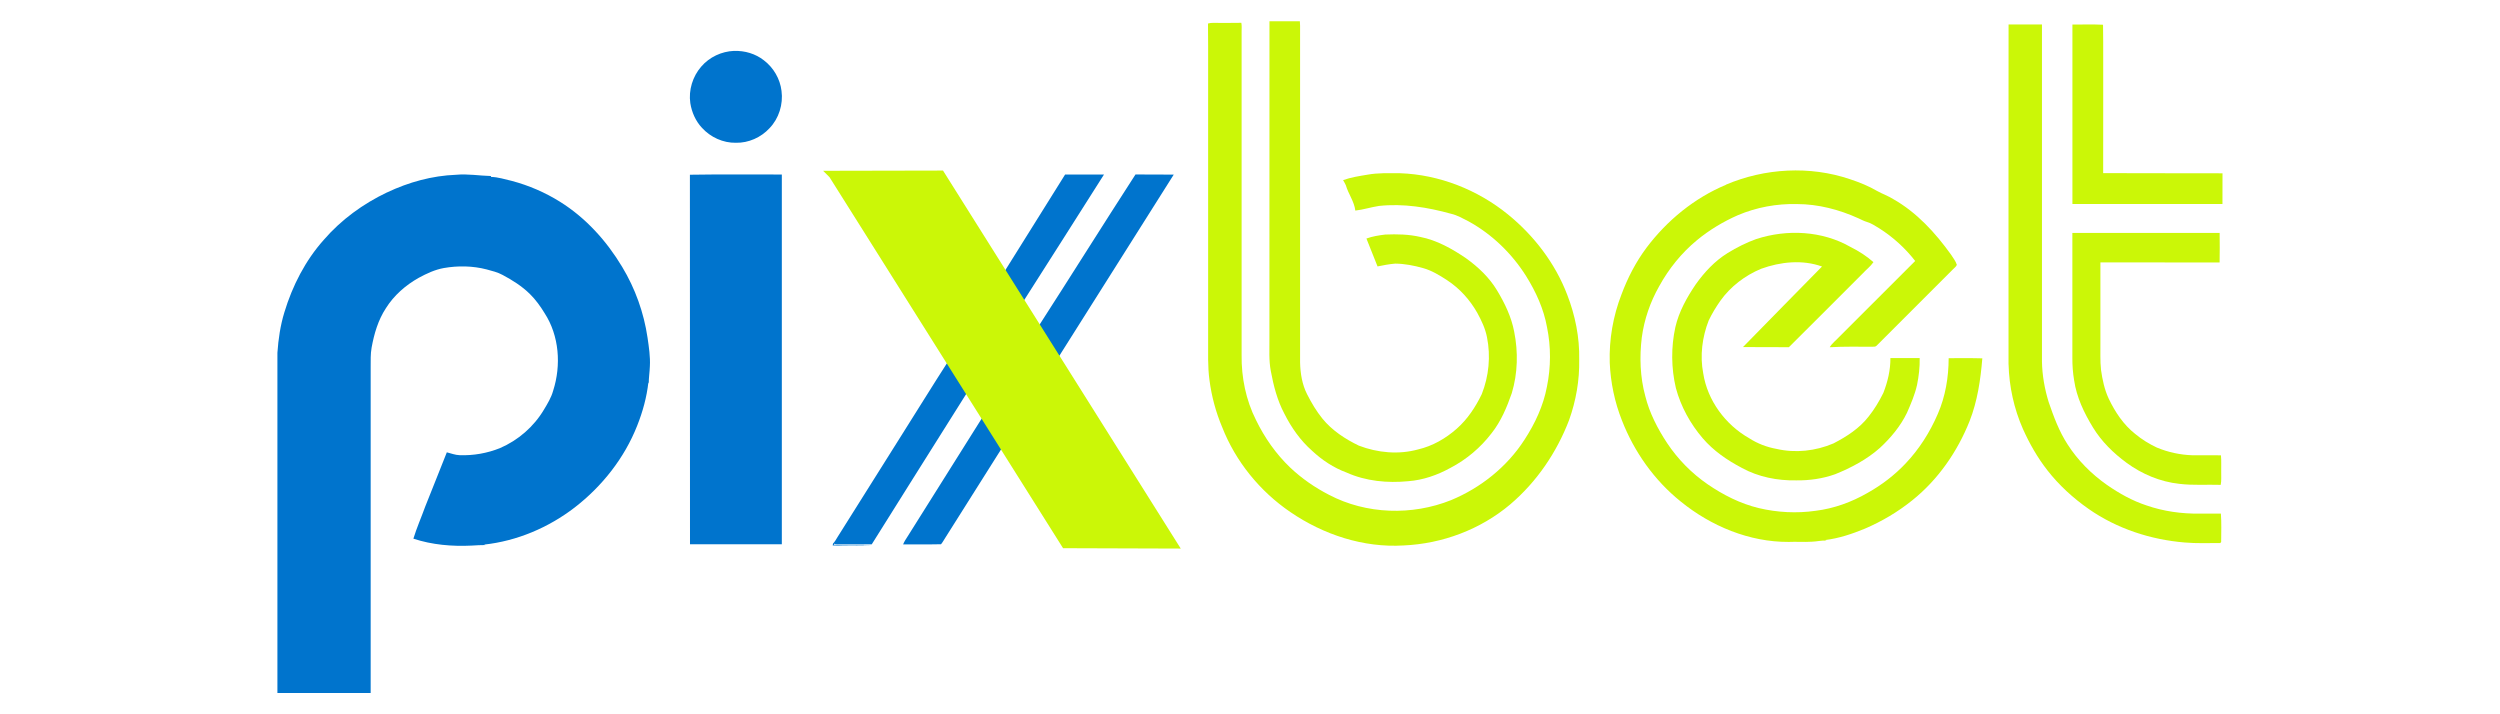 <?xml version="1.0" encoding="utf-8"?>
<svg xmlns="http://www.w3.org/2000/svg" height="160" id="pixbet" viewBox="0 0 560 160" width="560">
  <defs>
    <style>
      .cls-1 {
        stroke: #cbf707;
        stroke-miterlimit: 10.96;
        stroke-width: 1.75px;
      }

      .cls-1, .cls-2 {
        fill: #cbf707;
      }

      .cls-3 {
        fill: #0074cd;
      }

      .cls-3, .cls-2 {
        fill-rule: evenodd;
        stroke-width: 0px;
      }
    </style>
  </defs>
  <g id="Layer1000">
    <g id="Layer1001">
      <path class="cls-2" d="M284.37,4.76h6.8c.02.35.04.7.05,1.04,0,25.13,0,50.27,0,75.4.06,2.43.45,4.92,1.57,7.11.97,1.92,2.08,3.79,3.44,5.47,2.16,2.65,5.1,4.57,8.15,6.04,4.2,1.61,8.91,2.06,13.28.85,3.23-.75,6.18-2.45,8.64-4.63,2.42-2.13,4.23-4.87,5.62-7.76,1.59-4.01,2.02-8.49,1.17-12.73-.37-1.93-1.22-3.72-2.16-5.44-1.65-2.94-3.97-5.51-6.8-7.36-1.68-1.09-3.42-2.16-5.37-2.7-2.03-.57-4.12-.98-6.24-1-1.33.12-2.65.35-3.95.63-.81-2.09-1.66-4.17-2.49-6.25,1.36-.49,2.8-.72,4.23-.89,2.63-.11,5.28-.06,7.86.54,3.73.74,7.1,2.65,10.22,4.77,2.72,1.95,5.22,4.31,6.95,7.2,1.73,2.87,3.22,5.95,3.84,9.26.91,4.54.8,9.32-.54,13.76-1.1,3.16-2.41,6.29-4.5,8.94-2.47,3.24-5.65,5.93-9.27,7.81-2.9,1.6-6.1,2.72-9.42,2.97-4.66.45-9.5,0-13.8-1.93-2.91-1.07-5.53-2.81-7.78-4.92-2.59-2.29-4.61-5.17-6.16-8.25-1.59-2.98-2.44-6.29-3.05-9.59-.46-2.41-.29-4.87-.31-7.31,0-23.67-.01-47.35.01-71.03h0Z" id="path2"/>
      <path class="cls-2" d="M270.58,5.27c.77-.23,1.58-.12,2.37-.14,1.7-.01,3.41.02,5.11-.02.12.64.07,1.29.06,1.94,0,24.16,0,48.33,0,72.49-.06,5.01.96,10.06,3.22,14.54,1.92,3.95,4.48,7.62,7.67,10.66,2.58,2.44,5.52,4.47,8.67,6.09,8.36,4.4,18.63,4.7,27.36,1.2,6.65-2.76,12.54-7.46,16.45-13.54,2.35-3.61,4.22-7.6,5.02-11.86.9-4.39.92-8.95.02-13.34-.73-4.08-2.48-7.91-4.66-11.41-3.19-5.08-7.64-9.39-12.9-12.29-1.28-.65-2.54-1.39-3.95-1.71-5.23-1.45-10.7-2.34-16.13-1.75-1.78.27-3.51.84-5.3,1.04-.24-2.05-1.57-3.73-2.12-5.67-.17-.4-.41-.77-.62-1.15,1.76-.64,3.62-.91,5.45-1.22,2.4-.44,4.85-.33,7.28-.33,8.8.3,17.4,3.7,24.21,9.24,5.83,4.74,10.57,10.93,13.26,17.97,1.79,4.62,2.8,9.59,2.69,14.56.09,4.6-.72,9.21-2.27,13.54-2.77,7.24-7.27,13.86-13.19,18.88-6.64,5.61-15.2,8.81-23.87,9.19-9,.55-17.98-2.42-25.37-7.48-6.82-4.64-12.27-11.33-15.28-19.03-1.42-3.36-2.37-6.91-2.84-10.53-.42-3.03-.28-6.09-.3-9.14V25.17c-.02-6.63.04-13.27-.03-19.9h0Z" id="path4"/>
      <path class="cls-2" d="M449.91,81.63c0-25.38-.02-50.77.01-76.15,2.49.01,4.98,0,7.48,0,0,25.17,0,50.34,0,75.51.05,3.07.6,6.14,1.5,9.07,1.13,3.27,2.33,6.56,4.23,9.47,2.29,3.59,5.36,6.66,8.84,9.1,2.74,1.9,5.68,3.55,8.86,4.59,3.81,1.32,7.87,1.89,11.91,1.83,1.58,0,3.16.01,4.74-.01.16,2.12.07,4.25.06,6.37-.05.06-.15.17-.2.23-2.65,0-5.31.11-7.95-.12-7.66-.63-15.22-3.1-21.54-7.52-3.47-2.43-6.64-5.32-9.24-8.66-2.22-2.84-4.01-5.99-5.48-9.27-2-4.54-3.08-9.49-3.21-14.45h0Z" id="path6"/>
      <path class="cls-2" d="M464.21,5.5c2.29.01,4.58-.07,6.87.04.08,4.88.01,9.76.04,14.64,0,6.2.01,12.4-.01,18.6,8.91.06,17.82-.01,26.73.04-.02,2.29,0,4.59-.01,6.88-11.2,0-22.41.01-33.61-.01,0-13.4,0-26.79,0-40.19h0Z" id="path8"/>
      <path class="cls-3" d="M164.44,11.41c2.37-.09,4.79.62,6.67,2.1,2.16,1.64,3.63,4.16,3.95,6.85.4,3-.58,6.18-2.7,8.37-1.9,2.06-4.7,3.31-7.51,3.25-2.86.06-5.7-1.24-7.61-3.35-1.42-1.51-2.29-3.49-2.61-5.53-.42-2.91.52-5.97,2.45-8.18,1.82-2.13,4.55-3.41,7.35-3.52h0Z" id="path10"/>
      <path class="cls-2" d="M386.6,41.37c8.72-3.71,18.8-4.28,27.8-1.23,2.12.7,4.2,1.54,6.13,2.67,1.16.64,2.43,1.08,3.56,1.79,5.29,3,9.46,7.58,12.97,12.48.45.72,1.02,1.41,1.27,2.24-.14.42-.57.67-.86,1-5.71,5.7-11.4,11.41-17.11,17.11-.24.29-.64.21-.96.24-3.18,0-6.37-.07-9.54.11.51-.88,1.36-1.49,2.04-2.23,5.7-5.7,11.38-11.4,17.1-17.09-2.23-2.88-4.97-5.36-8.04-7.31-.91-.54-1.79-1.17-2.82-1.45-.65-.19-1.23-.52-1.83-.79-4.32-1.96-9.02-3.19-13.78-3.2-4.52-.11-9.07.72-13.24,2.49-3.29,1.45-6.4,3.31-9.17,5.6-3.45,2.85-6.31,6.39-8.46,10.31-2.01,3.54-3.36,7.45-3.9,11.49-.53,4.36-.38,8.86.78,13.11.94,3.79,2.76,7.31,4.9,10.55,2.41,3.62,5.51,6.77,9.09,9.23,3.48,2.38,7.31,4.33,11.43,5.32,4.16.99,8.5,1.21,12.73.61,4.11-.51,8.08-1.95,11.66-4.02,3.12-1.75,6-3.94,8.46-6.54,3.08-3.23,5.5-7.06,7.26-11.15,1.71-3.92,2.42-8.22,2.43-12.48,2.51.03,5.02-.05,7.54.04-.39,4.77-1.09,9.57-2.85,14.05-2.72,6.84-7.06,13.12-12.83,17.74-3.22,2.6-6.82,4.73-10.63,6.36-2.86,1.18-5.83,2.18-8.91,2.55.1.04.21.08.33.12-1.11-.07-2.2.22-3.3.25-1.73.12-3.46-.03-5.19.05-8.82.04-17.4-3.54-24.18-9.05-5.9-4.74-10.42-11.11-13.16-18.15-1.64-4.12-2.55-8.52-2.74-12.95-.16-5.21.75-10.45,2.64-15.31,1.39-3.72,3.23-7.28,5.61-10.46,4.59-6.1,10.71-11.11,17.77-14.07h0Z" id="path12"/>
      <path class="cls-3" d="M86.71,43.1c4.83-2.29,10.09-3.75,15.45-3.95,2.62-.25,5.23.22,7.84.28-.01.05-.03.15-.04.2,1.6.02,3.13.54,4.68.89,3.81,1.01,7.47,2.59,10.81,4.68,5.77,3.6,10.44,8.78,13.92,14.59,2.92,4.84,4.86,10.26,5.68,15.85.31,2.13.64,4.27.52,6.42-.04,1.3-.26,2.58-.25,3.88-.03-.11-.06-.21-.08-.31-.37,3.34-1.27,6.6-2.51,9.72-2.85,7.24-7.84,13.56-13.98,18.31-5.87,4.52-12.96,7.54-20.34,8.33.09.02.26.07.35.1-1.02-.02-2.05.07-3.07.12-4.4.22-8.89-.16-13.09-1.55.75-2.45,1.79-4.8,2.66-7.21,1.59-4.05,3.25-8.07,4.83-12.13.95.24,1.88.61,2.87.64,3.07.11,6.17-.43,9.03-1.58,4.08-1.76,7.59-4.8,9.86-8.63.81-1.35,1.64-2.71,2.06-4.24,1.83-5.7,1.37-12.3-1.93-17.38-.93-1.53-1.99-3-3.27-4.26-1.78-1.76-3.92-3.11-6.12-4.28-1.11-.61-2.36-.91-3.58-1.24-3.12-.81-6.42-.86-9.59-.31-2,.36-3.85,1.23-5.62,2.19-2.94,1.65-5.56,3.94-7.36,6.81-1.74,2.65-2.64,5.74-3.2,8.83-.26,1.45-.2,2.92-.21,4.38v72.98c-6.96.02-13.93.01-20.89,0v-76.2c.21-3.07.66-6.13,1.56-9.07,1.8-5.95,4.7-11.62,8.86-16.27,3.88-4.48,8.78-8.04,14.13-10.59h0Z" id="path14"/>
      <path class="cls-3" d="M154.54,39.14c6.86-.12,13.73-.02,20.59-.05.01,27.61,0,55.22,0,82.83-6.86,0-13.72,0-20.57,0-.03-27.6.01-55.19-.02-82.79h0Z" id="path16"/>
      <path class="cls-3" d="M187.35,39.61c8.09-.09,14.48,1.1,22.57,1.04,4.6,7.23,9.92,12.95,14.46,20.21.06.16.38.5.49.17,4.58-7.31,9.14-14.63,13.71-21.93,2.9,0,5.81-.01,8.71,0-6.01,9.52-12.08,19-18.12,28.5-.18.26.1.52.21.75,1.07,1.62,2.04,3.31,3.14,4.91,7.32-11.36,14.49-22.83,21.83-34.18,2.86.04,5.71,0,8.57.03-8.59,13.63-17.2,27.24-25.8,40.86-.2.24-.15.57.03.81,8.61,25.44,8.55,30.5-12.26,19.5-.06-.12-.28-.37-.35-.09-4.27,6.74-8.52,13.5-12.78,20.25-.33.49-.59,1.03-.97,1.47-2.83.07-5.66.01-8.49.03.24-.6.59-1.15.95-1.69,5.41-8.6,10.81-17.21,16.22-25.81.25-.44.61-.83.74-1.33-.28-.69-.76-1.27-1.13-1.92-.76-1.18-1.43-2.43-2.26-3.56-4.1,6.5-8.19,13.01-12.28,19.52-3.09,4.92-6.18,9.85-9.27,14.78-2.3.04-4.59,0-6.89.02-.52,0-1.05.02-1.55-.15-.01.05-.03.16-.04.21,2.8.24,5.63.01,8.44.15-2.9.05-5.81.06-8.71.03.02-.11.05-.32.07-.42.42-.44.72-.97,1.03-1.49,4.69-7.46,9.38-14.93,14.08-22.39,3.61-5.71,7.15-11.45,10.8-17.13-.16-.86-.76-1.52-1.19-2.25-8.27-13.13-15.59-25.56-23.85-38.69l-.13-.19Z" id="path18"/>
      <path class="cls-2" d="M393.42,53.54c6.86-2.23,14.73-1.86,21.06,1.76,1.85.92,3.63,2.05,5.17,3.42-.67.98-1.65,1.7-2.45,2.58-5.5,5.49-10.97,11.01-16.49,16.47-3.43-.04-6.85.02-10.28-.03,5.88-6.03,11.8-12.03,17.7-18.04-4.4-1.59-9.32-1.06-13.65.51-3.6,1.5-6.84,3.97-9.11,7.15-.99,1.41-1.89,2.89-2.63,4.44-1.45,3.73-1.98,7.87-1.22,11.82.95,6.1,4.97,11.52,10.31,14.55,1.85,1.19,3.93,1.99,6.1,2.38,4.24.98,8.76.48,12.75-1.22,2.96-1.52,5.85-3.39,7.91-6.05,1.29-1.62,2.36-3.41,3.28-5.27.97-2.48,1.6-5.12,1.58-7.8,2.19,0,4.37,0,6.56,0,.04,2.01-.19,4.02-.59,5.99-.48,2.18-1.37,4.23-2.26,6.27-1.46,3.01-3.64,5.62-6.09,7.88-2.91,2.58-6.4,4.42-9.99,5.87-2.79,1-5.78,1.42-8.74,1.38-4.19.08-8.47-.76-12.16-2.79-3.27-1.71-6.36-3.83-8.77-6.64-2.78-3.25-4.9-7.1-6.01-11.24-1.06-4.47-1.1-9.17-.12-13.65.8-3.48,2.57-6.64,4.56-9.58,1.94-2.73,4.28-5.25,7.15-7.02,2.04-1.26,4.19-2.34,6.44-3.15h0Z" id="path20"/>
      <path class="cls-2" d="M464.21,52.18c11-.01,21.99,0,32.99,0,.02,2.2.04,4.41-.01,6.61-8.9-.02-17.8,0-26.7-.01,0,5.95,0,11.9,0,17.85.04,2.08-.1,4.17.14,6.24.31,2.21.78,4.42,1.73,6.45,1.42,2.97,3.3,5.81,5.91,7.87,1.47,1.23,3.12,2.24,4.85,3.06,2.52,1.05,5.23,1.64,7.96,1.73,2.14.02,4.27,0,6.41.01.12,1.2.04,2.41.06,3.61-.03,1,.09,2.02-.11,3.01-3.09-.1-6.2.15-9.28-.23-4.27-.46-8.36-2.18-11.82-4.72-2.94-2.16-5.6-4.77-7.51-7.9-1.99-3.25-3.68-6.78-4.23-10.59-.28-1.65-.4-3.32-.39-5,0-9.33,0-18.66,0-27.99h0Z" id="path22"/>
      <path class="cls-1" d="M186.49,39.13l24.26-.05,52.15,82.92-24.29-.08-52.11-82.78Z" id="path1452"/>
    </g>
  </g>
</svg>